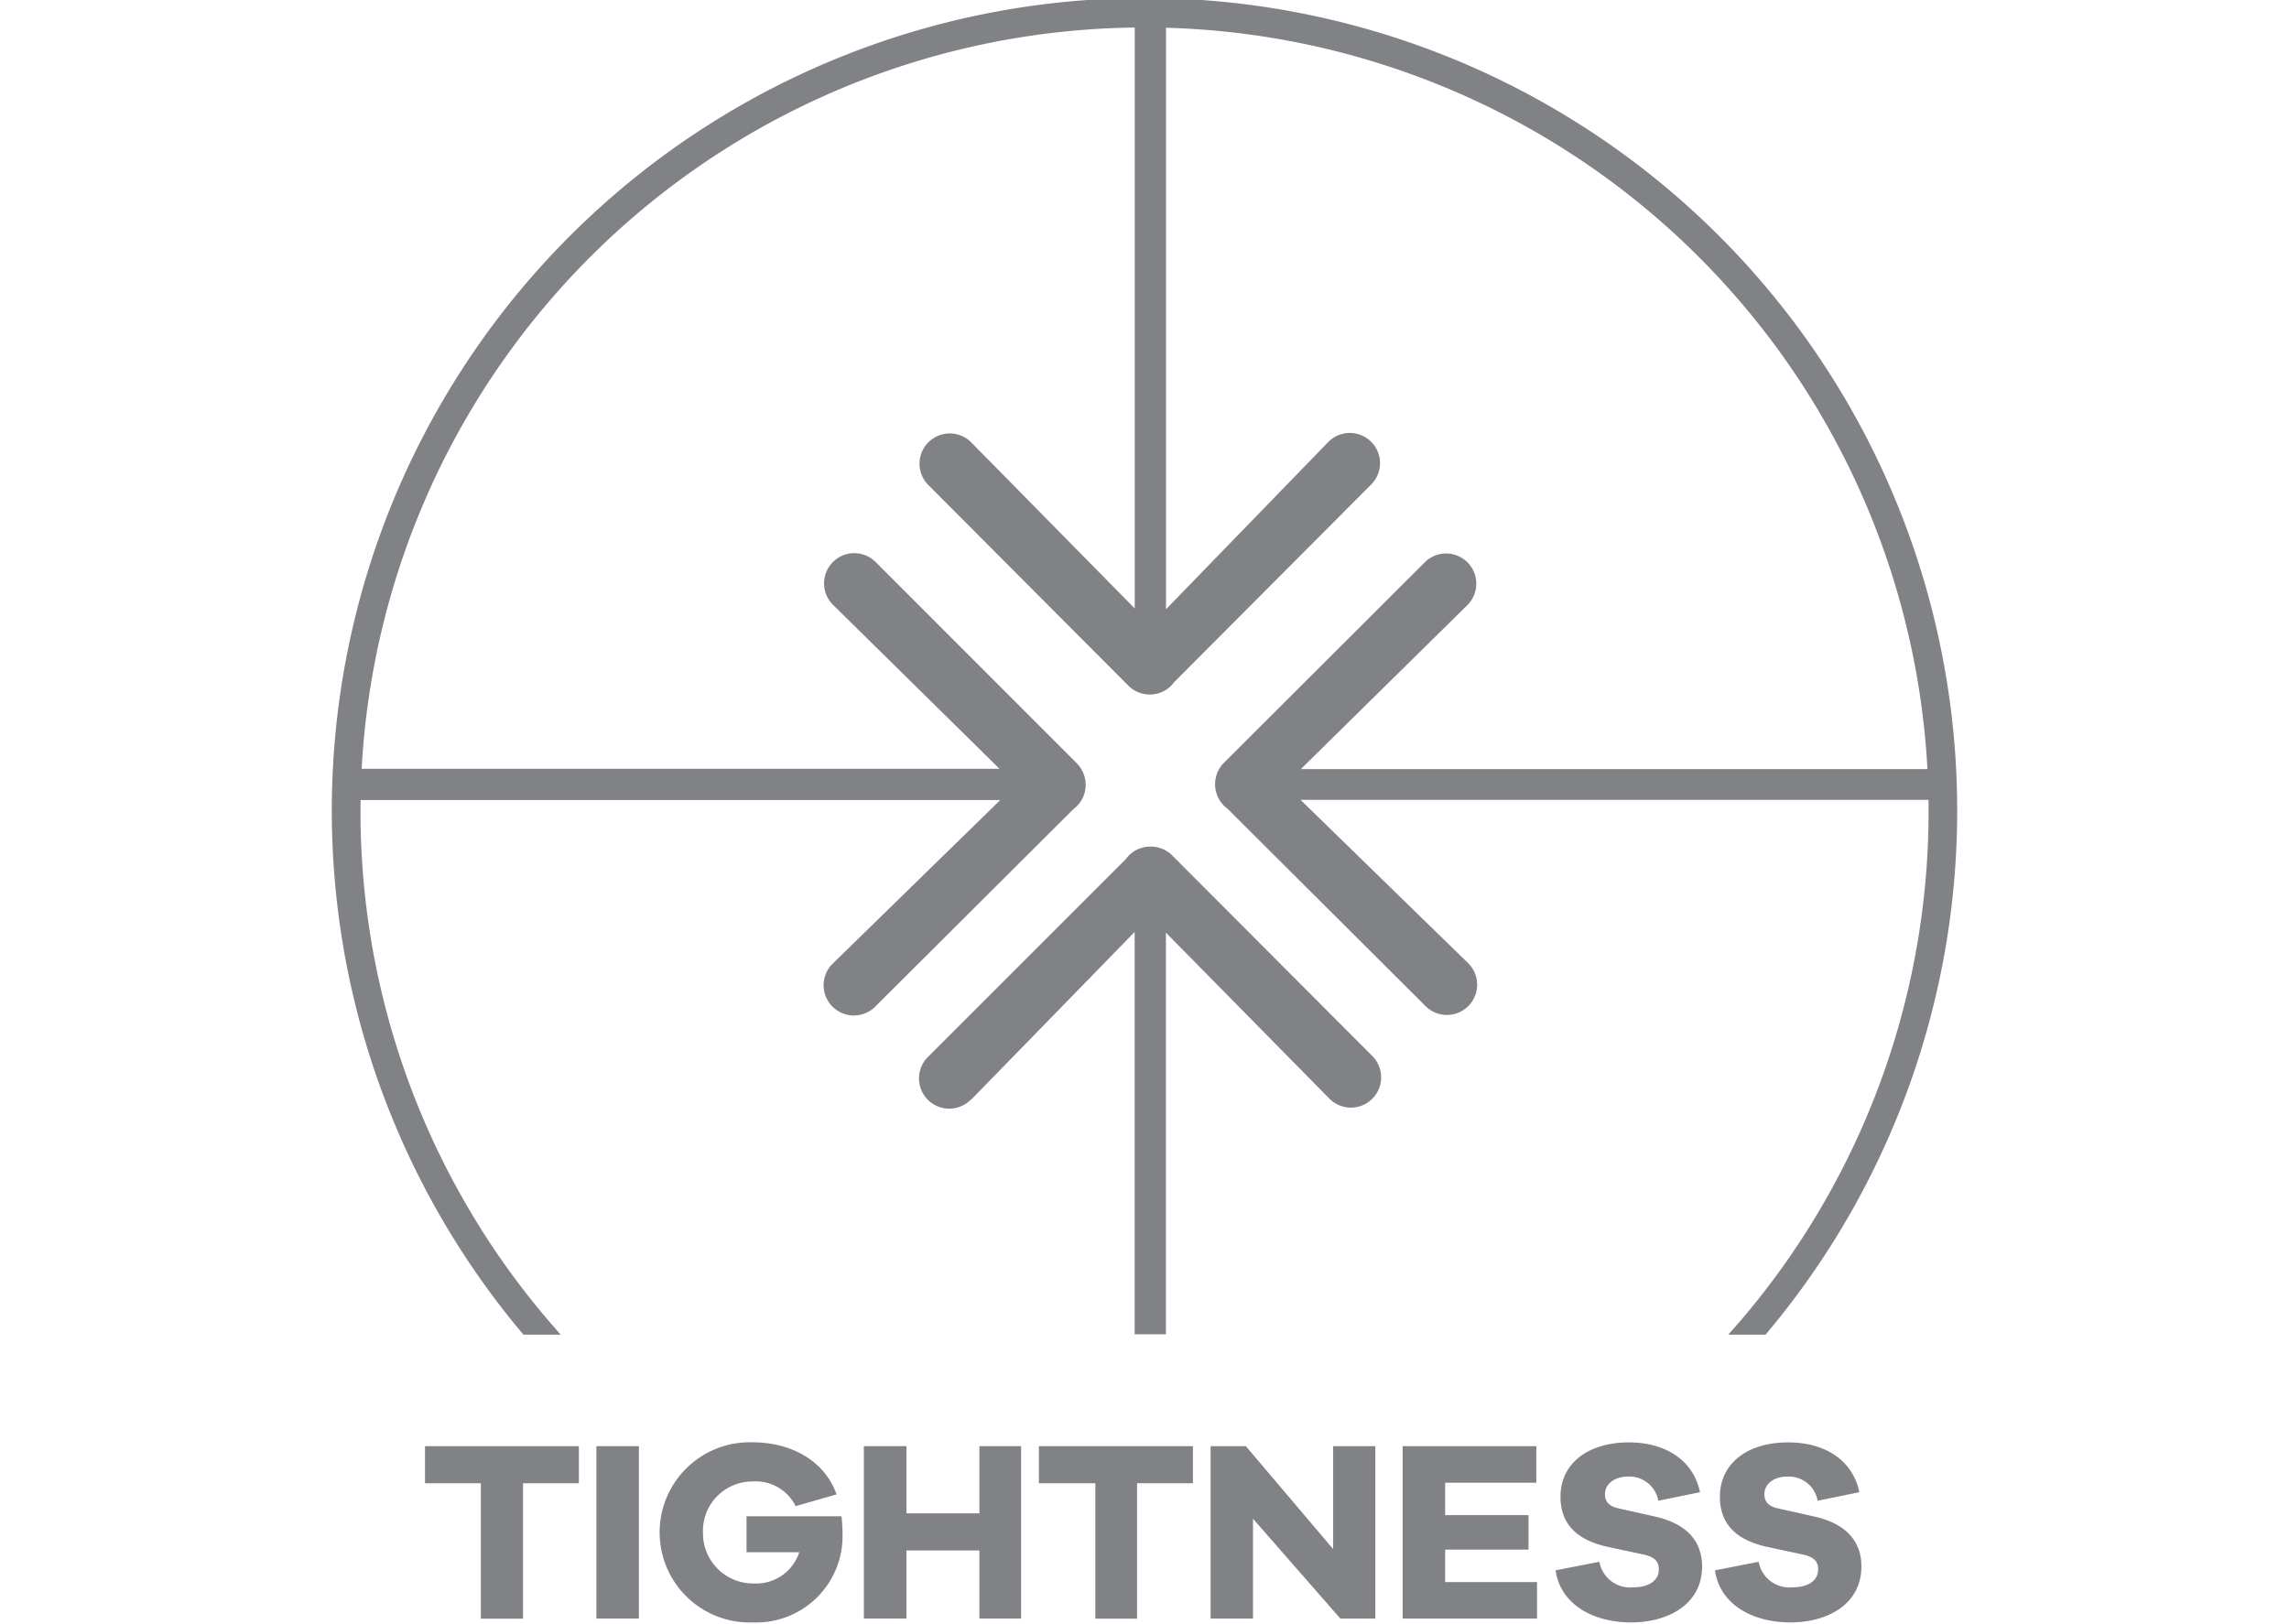 <svg id="icon" xmlns="http://www.w3.org/2000/svg" viewBox="0 0 219.69 155.91"><path d="M108.3,65.82a2.91,2.91,0,0,0,2,.85h.05a2.89,2.89,0,0,0,2.36-1.21l18.94-19a2.9,2.9,0,0,0-4.1-4.1L111.91,58.48V1.58a1.5,1.5,0,1,0-3,0V58.41L93.21,42.46a2.9,2.9,0,0,0-4.11,4.1Z" fill="#808285"/><path d="M185.85,73.83h-61l15.94-15.7a2.9,2.9,0,1,0-4.1-4.1L117.47,73.22a2.91,2.91,0,0,0-.85,2.06v0a2.91,2.91,0,0,0,1.2,2.36l19,18.94a2.9,2.9,0,0,0,4.1-4.11l-16.1-15.69h61a1.5,1.5,0,0,0,0-3Z" fill="#808285"/><path d="M104.2,75.33v0a3,3,0,0,0-.85-2.06L84.09,54a2.9,2.9,0,1,0-4.1,4.1l15.94,15.7H33.83a1.5,1.5,0,0,0,0,3H96L79.9,92.52A2.9,2.9,0,0,0,84,96.63l19-18.94A2.92,2.92,0,0,0,104.2,75.33Z" fill="#808285"/><path d="M93.21,105.56l15.69-16.1v38.62h3V89.53l15.7,15.94a2.9,2.9,0,1,0,4.11-4.1l-19.2-19.25a2.87,2.87,0,0,0-2.05-.85h-.06a2.87,2.87,0,0,0-2.35,1.2l-19,19a2.9,2.9,0,0,0,4.11,4.1Z" fill="#808285"/><path d="M55.56,142.38H50.2v13H46.15v-13H40.79v-3.56H55.56Z" fill="#808285"/><path d="M61.32,155.37H57.24V138.82h4.08Z" fill="#808285"/><path d="M80.86,147.12a8.29,8.29,0,0,1-8.57,8.62,8.65,8.65,0,1,1-.08-17.29c3.68,0,6.92,1.73,8.08,5l-3.93,1.13a4.27,4.27,0,0,0-4.15-2.37,4.74,4.74,0,0,0-4.74,4.92A4.81,4.81,0,0,0,72.34,152a4.35,4.35,0,0,0,4.37-3H71.65v-3.45h9.11A12.78,12.78,0,0,1,80.86,147.12Z" fill="#808285"/><path d="M98,138.82v16.55H94v-6.54H87v6.54H82.91V138.82H87v6.45h7v-6.45Z" fill="#808285"/><path d="M114.49,142.38h-5.36v13h-4v-13H99.71v-3.56h14.78Z" fill="#808285"/><path d="M132,138.82v16.55h-3.36l-8.38-9.58v9.58h-4.07V138.82h3.38l8.38,9.88v-9.88Z" fill="#808285"/><path d="M147.52,151.87v3.5h-12.9V138.82h12.83v3.51H138.7v3.11h8v3.31h-8v3.12Z" fill="#808285"/><path d="M163.16,143.24l-4,.82a2.82,2.82,0,0,0-2.89-2.32c-1.36,0-2.23.74-2.23,1.68,0,.66.3,1.16,1.34,1.38l3.43.77c2.87.64,4.55,2.2,4.55,4.81,0,3.54-3.14,5.36-6.82,5.36s-6.79-1.77-7.24-5l4.2-.82a3,3,0,0,0,3.26,2.45c1.53,0,2.45-.69,2.45-1.7,0-.75-.35-1.21-1.53-1.46l-3.46-.74c-2.37-.55-4.45-1.78-4.45-4.8,0-3.21,2.67-5.21,6.55-5.21C159.92,138.45,162.54,140.23,163.16,143.24Z" fill="#808285"/><path d="M178.45,143.24l-4,.82a2.81,2.81,0,0,0-2.89-2.32c-1.36,0-2.22.74-2.22,1.68,0,.66.3,1.16,1.33,1.38l3.44.77c2.86.64,4.54,2.2,4.54,4.81,0,3.54-3.14,5.36-6.82,5.36s-6.79-1.77-7.23-5l4.19-.82a3,3,0,0,0,3.27,2.45c1.53,0,2.44-.69,2.44-1.7,0-.75-.34-1.21-1.53-1.46l-3.46-.74c-2.37-.55-4.44-1.78-4.44-4.8,0-3.21,2.66-5.21,6.54-5.21C175.22,138.45,177.84,140.23,178.45,143.24Z" fill="#808285"/><path d="M53.82,128.12c-.36-.41-.72-.81-1.07-1.22a75.25,75.25,0,1,1,114.3-.12l-1.18,1.34h3.58a78,78,0,1,0-119.21,0Z" fill="#808285"/></svg>